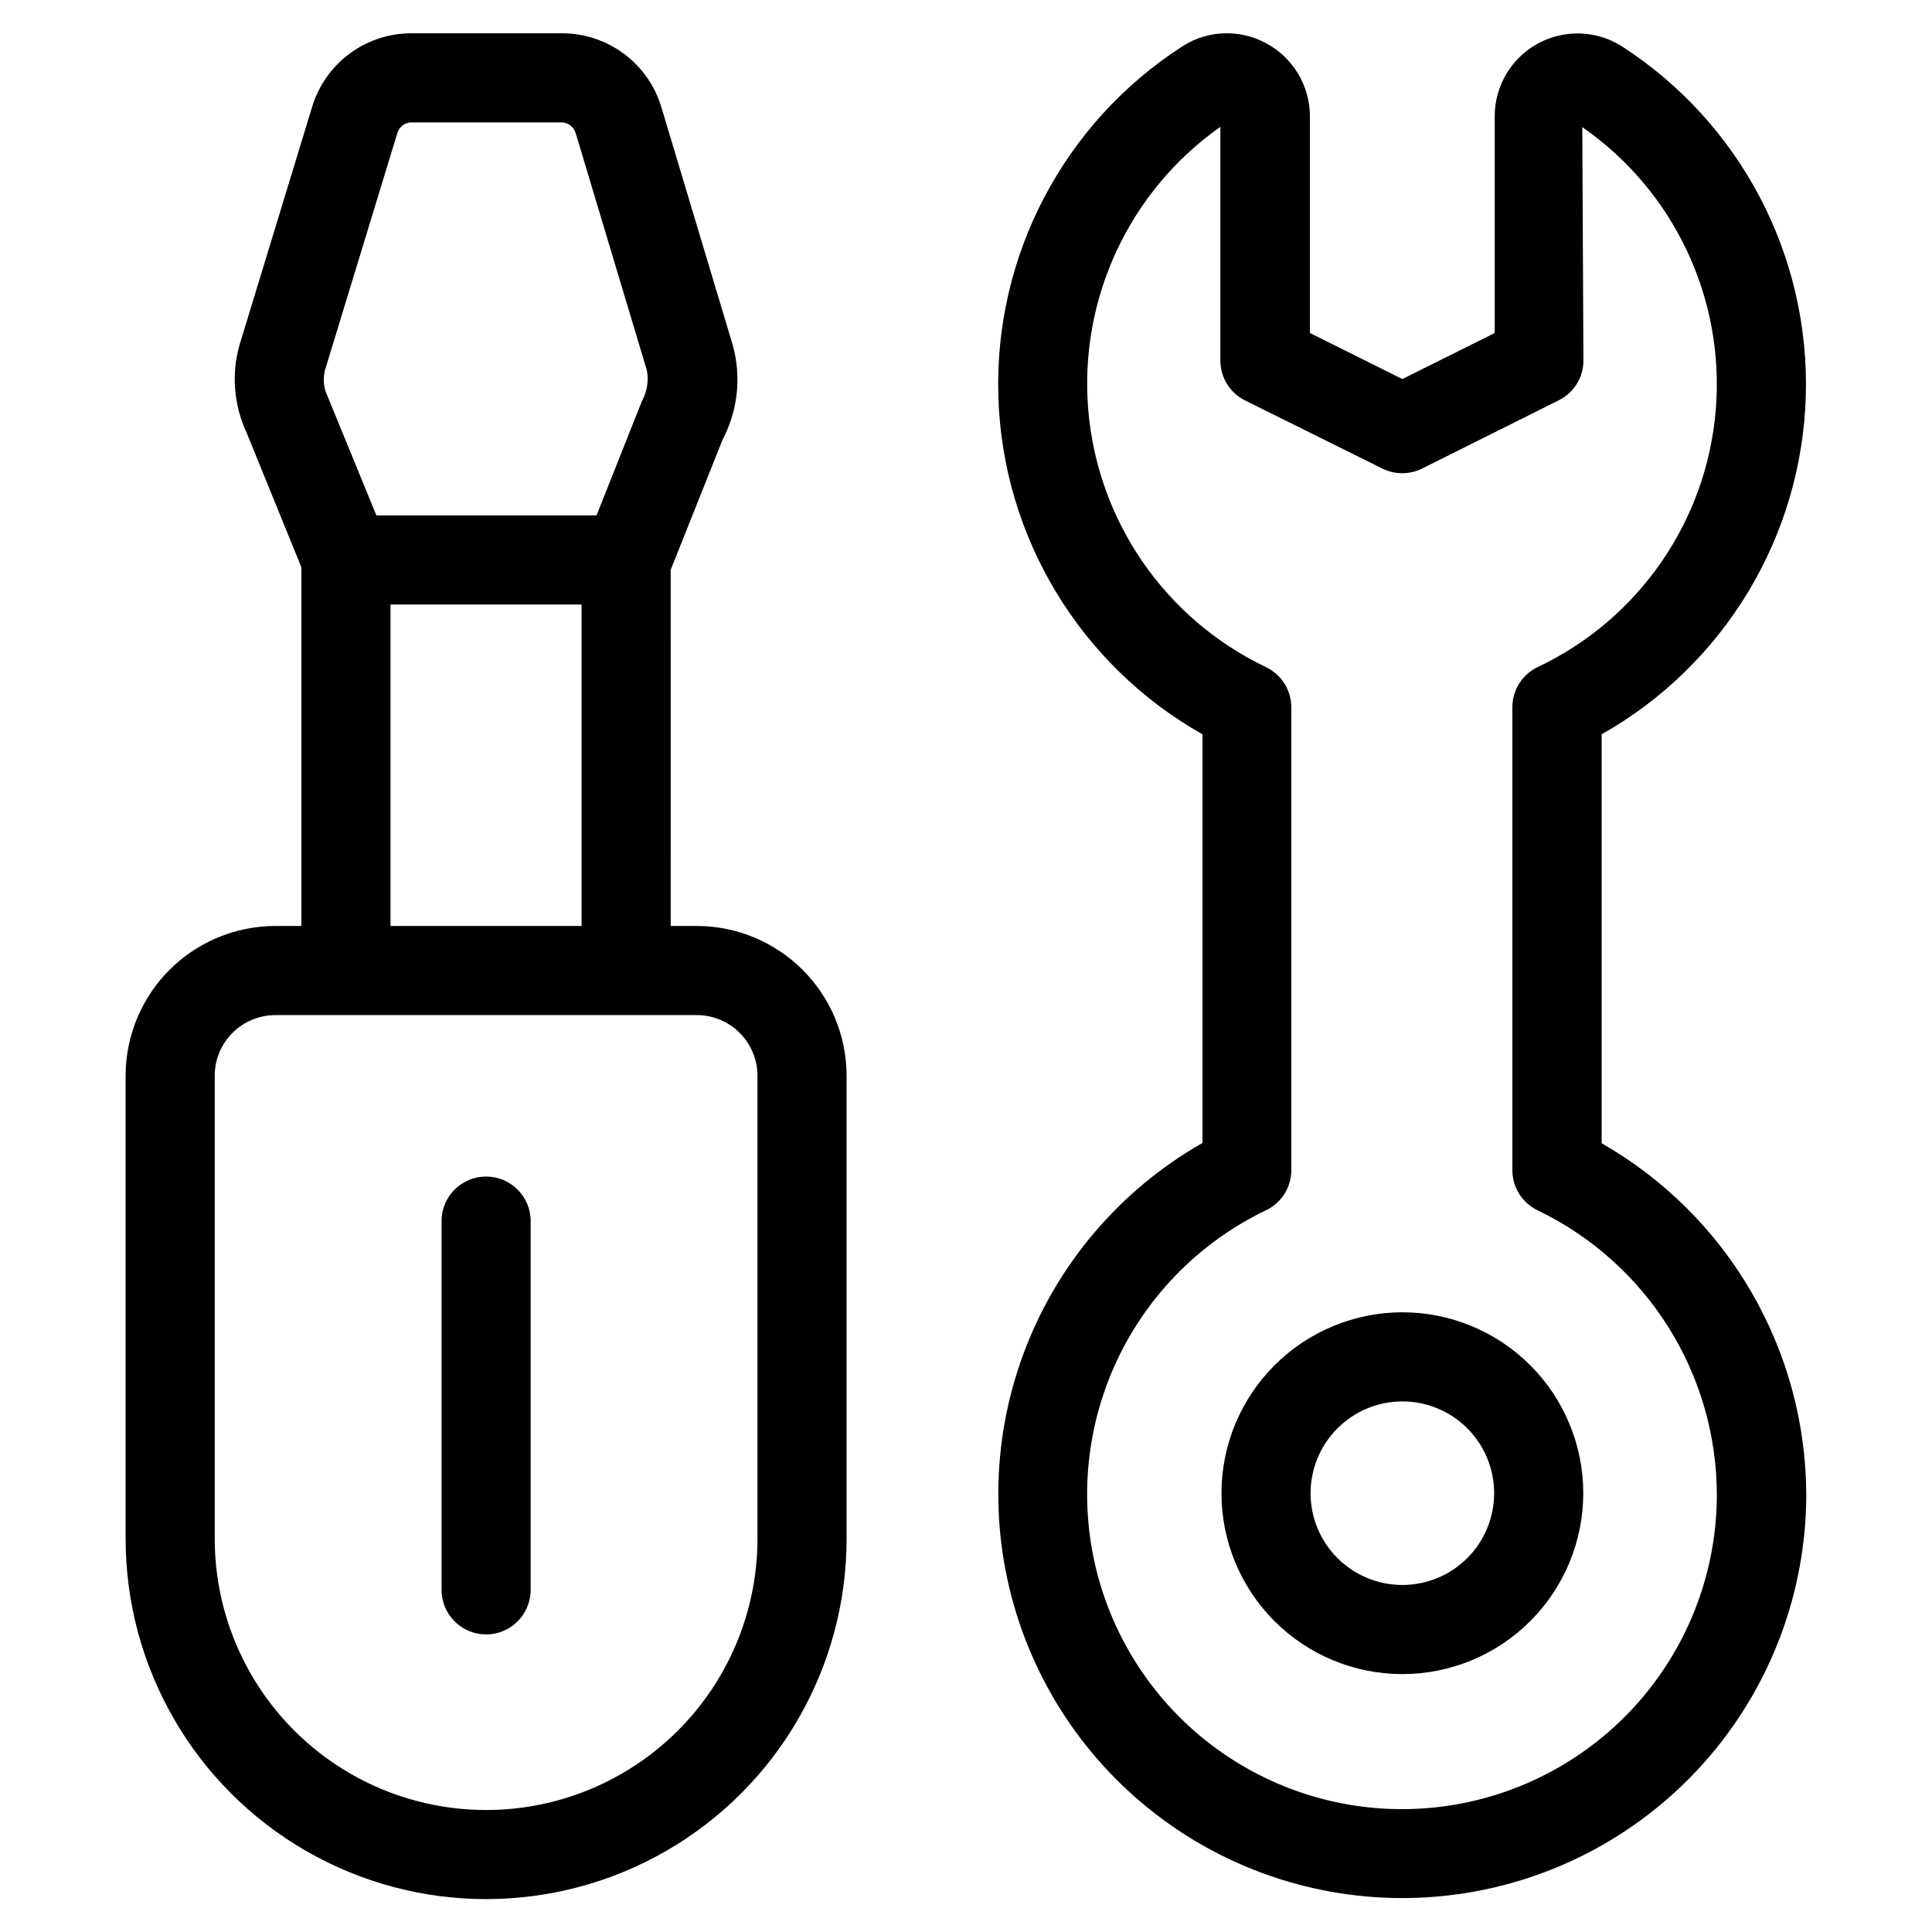 <?xml version="1.0" encoding="UTF-8"?>
<!-- Uploaded to: ICON Repo, www.svgrepo.com, Generator: ICON Repo Mixer Tools -->
<svg fill="#000000" width="800px" height="800px" version="1.1" viewBox="144 144 512 512" xmlns="http://www.w3.org/2000/svg">
 <g>
  <path d="m216.96 389.39c-10.516 0.012-20.602 4.195-28.039 11.633-7.438 7.441-11.621 17.523-11.633 28.043v122.68c0 34.133 18.207 65.672 47.766 82.738 29.559 17.062 65.977 17.062 95.535 0 29.559-17.066 47.766-48.605 47.766-82.738v-122.68c-0.016-10.52-4.199-20.602-11.637-28.035-7.438-7.438-17.52-11.625-28.035-11.641h-6.941l-0.004-94.371 13.809-34.637c4.016-7.664 4.961-16.57 2.644-24.906l-18.895-62.977c-1.68-5.684-5.156-10.672-9.906-14.219s-10.52-5.461-16.449-5.461h-40.051c-5.891 0.023-11.617 1.941-16.336 5.465-4.715 3.527-8.176 8.48-9.863 14.121l-19.254 63.133c-2.137 7.652-1.473 15.812 1.871 23.02l14.562 35.785v95.047zm13.098-147.08 19.273-63.148c0.5-1.562 1.918-2.648 3.559-2.723h40.051c1.668 0.082 3.109 1.195 3.606 2.785l18.895 62.977c0.496 2.766 0.027 5.617-1.324 8.078l-12.027 30.305h-58.348l-13.492-32.934c-0.516-1.734-0.578-3.57-0.188-5.34zm68.062 61.891v85.191h-50.633v-85.191zm-62.438 108.81h93c4.254 0.008 8.336 1.703 11.344 4.711 3.012 3.012 4.707 7.09 4.715 11.348v122.68c0 25.695-13.711 49.438-35.961 62.285-22.25 12.848-49.668 12.848-71.918 0-22.254-12.848-35.961-36.59-35.961-62.285v-122.68c0.008-4.258 1.703-8.336 4.715-11.348 3.008-3.008 7.09-4.703 11.344-4.711z"/>
  <path d="m469.16 152.82c-4.234-0.012-8.379 1.211-11.922 3.527-31.32 20.238-49.781 55.383-48.668 92.656 1.109 37.277 21.629 71.258 54.102 89.598v108.3-0.004c-21.887 12.453-38.68 32.223-47.434 55.832-8.754 23.609-8.906 49.547-0.43 73.258 8.477 23.711 25.039 43.676 46.773 56.383 21.738 12.711 47.258 17.352 72.078 13.105 24.82-4.242 47.352-17.098 63.629-36.305 16.281-19.211 25.27-43.543 25.391-68.723 0-18.977-5.016-37.613-14.539-54.027-9.52-16.418-23.211-30.023-39.684-39.441v-108.38c32.457-18.34 52.969-52.309 54.094-89.57 1.121-37.266-17.309-72.406-48.602-92.668-4.445-2.863-9.773-4.027-15.008-3.273-5.234 0.75-10.023 3.367-13.48 7.371-3.457 4-5.356 9.113-5.344 14.402v57.387l-24.48 12.203-24.496-12.203-0.004-57.387c0-5.836-2.312-11.434-6.434-15.562-4.121-4.133-9.711-6.465-15.543-6.481zm41.188 115.36h-0.004c3.316 1.641 7.203 1.641 10.52 0l36.211-18.09c4.016-1.988 6.551-6.082 6.547-10.562l-0.301-61.844h0.004c24.316 16.875 37.797 45.426 35.371 74.926-2.422 29.496-20.387 55.465-47.133 68.141-4.133 1.945-6.773 6.106-6.769 10.676v122.68c0.004 4.551 2.617 8.695 6.723 10.66 14.227 6.848 26.227 17.574 34.625 30.945 8.398 13.367 12.848 28.84 12.844 44.625-0.082 19.965-7.316 39.234-20.395 54.316-13.078 15.086-31.125 24.98-50.875 27.895-19.75 2.91-39.887-1.352-56.762-12.02s-29.363-27.031-35.203-46.117c-5.844-19.09-4.644-39.641 3.371-57.922 8.016-18.285 22.32-33.086 40.316-41.723 4.133-1.949 6.769-6.106 6.773-10.676v-122.63c0-4.559-2.625-8.715-6.742-10.676-26.668-12.742-44.582-38.676-47.066-68.129-2.481-29.457 10.844-58.02 35.008-75.047v61.953c-0.004 4.481 2.535 8.574 6.551 10.562z"/>
  <path d="m467.7 539.71c0 12.715 5.051 24.91 14.039 33.898 8.992 8.992 21.188 14.043 33.898 14.043 12.715 0 24.91-5.051 33.902-14.043 8.988-8.988 14.039-21.184 14.039-33.898 0-12.715-5.051-24.91-14.039-33.898-8.992-8.992-21.188-14.043-33.902-14.043-12.707 0.012-24.895 5.07-33.883 14.055-8.988 8.988-14.043 21.176-14.055 33.887zm47.941-24.324h-0.004c6.453 0 12.641 2.562 17.203 7.125 4.559 4.562 7.125 10.75 7.125 17.199 0 6.453-2.566 12.637-7.125 17.199-4.562 4.562-10.75 7.125-17.203 7.125-6.449 0-12.637-2.562-17.199-7.125s-7.125-10.746-7.125-17.199c0.012-6.441 2.57-12.621 7.125-17.18 4.551-4.559 10.727-7.129 17.168-7.144z"/>
  <path d="m272.82 577.14c6.523 0 11.809-5.289 11.809-11.809v-97.727c0-6.519-5.285-11.805-11.809-11.805-6.519 0-11.805 5.285-11.805 11.805v97.711c-0.004 3.133 1.238 6.141 3.453 8.359 2.215 2.215 5.219 3.465 8.352 3.465z"/>
 </g>
</svg>